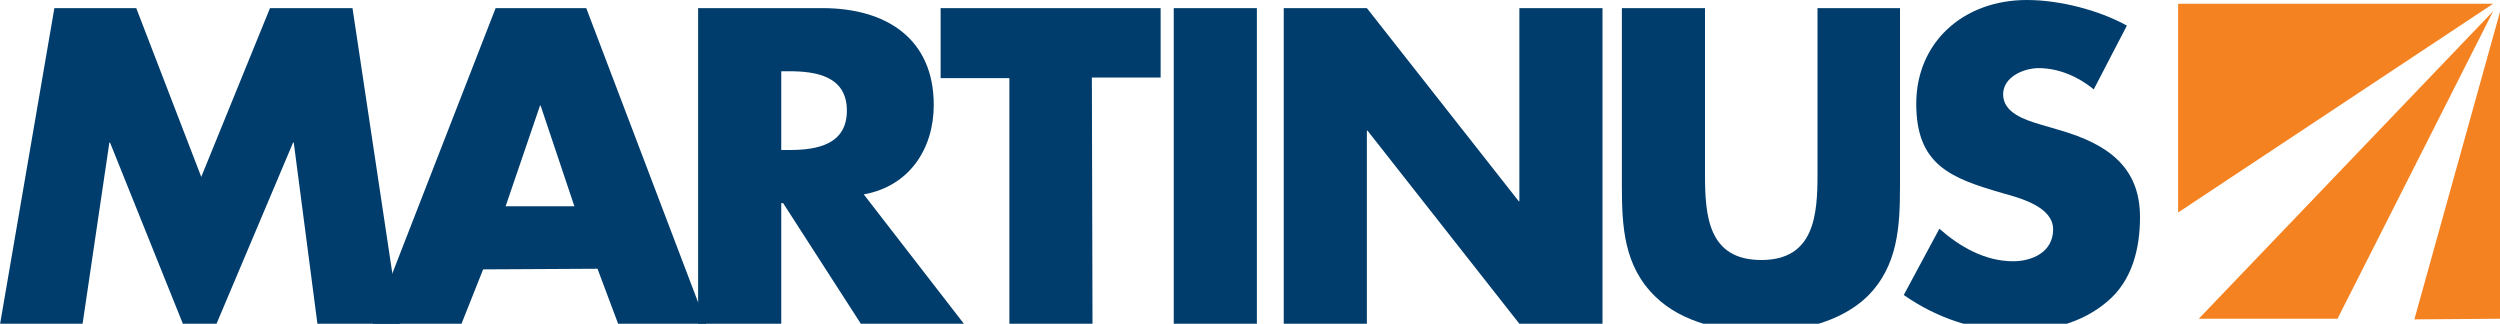 <?xml version="1.0" encoding="utf-8"?>
<!-- Generator: Adobe Illustrator 27.9.0, SVG Export Plug-In . SVG Version: 6.00 Build 0)  -->
<svg version="1.1" id="Layer_1" xmlns="http://www.w3.org/2000/svg" xmlns:xlink="http://www.w3.org/1999/xlink" x="0px" y="0px"
	 viewBox="0 0 400 51.8" style="enable-background:new 0 0 400 51.8;" xml:space="preserve">
<style type="text/css">
	.st0{clip-path:url(#SVGID_00000081635817638307676470000011352724540449084807_);}
	.st1{fill:#F58220;}
	.st2{fill:#003D6C;}
</style>
<g>
	<g>
		<defs>
			<rect id="SVGID_1_" width="400" height="53.2"/>
		</defs>
		<clipPath id="SVGID_00000116203522327410933330000003856491023325471649_">
			<use xlink:href="#SVGID_1_"  style="overflow:visible;"/>
		</clipPath>
		<g style="clip-path:url(#SVGID_00000116203522327410933330000003856491023325471649_);">
			<path class="st1" d="M348.5,0.6V34l50.4-33.4L348.5,0.6z"/>
			<path class="st1" d="M374,51l24.9-49.2L351.8,51H374z"/>
			<path class="st1" d="M400,51V1.9l-13.7,49.2L400,51L400,51z"/>
			<g>
				<path class="st2" d="M8.7,1.3h13.1l10.4,27l11-27h13.2L64,51.9H50.8L47,22.8h-0.1L34.6,51.9h-5.3L17.6,22.8h-0.1l-4.3,29.1H0
					L8.7,1.3z"/>
				<path class="st2" d="M86.5,16.9h-0.1L80.9,33h11L86.5,16.9z M77.3,43.1l-3.5,8.8H59.6L79.3,1.3h14.5L113,51.8H98.9l-3.3-8.8
					L77.3,43.1L77.3,43.1z"/>
				<path class="st2" d="M125,24h1.3c4.3,0,9.2-0.8,9.2-6.3s-4.9-6.3-9.2-6.3H125V24L125,24z M154.3,51.9h-16.5l-12.5-19.4H125v19.4
					h-13.3V1.3h19.9c10.1,0,17.8,4.8,17.8,15.5c0,7-3.9,13-11.2,14.3L154.3,51.9z"/>
				<path class="st2" d="M174.8,51.9h-13.3V12.5h-11V1.3h35.2v11.1h-11L174.8,51.9L174.8,51.9z"/>
				<path class="st2" d="M201.1,1.3h-13.3v50.5h13.3V1.3z"/>
				<path class="st2" d="M205.4,1.3h13.3L243,32.2h0.1V1.3h13.3v50.5h-13.3l-24.3-30.9h-0.1v30.9h-13.3V1.3z"/>
				<path class="st2" d="M304,1.3v28.4c0,6.5-0.3,12.9-5.3,17.8c-4.3,4.1-11,5.6-16.9,5.6c-6,0-12.7-1.5-16.9-5.6
					c-5.1-4.9-5.4-11.3-5.4-17.8V1.3h13.3v26.6c0,6.6,0.5,13.7,9,13.7s9-7.2,9-13.7V1.3H304L304,1.3z"/>
				<path class="st2" d="M335,14.3c-2.4-2-5.6-3.4-8.8-3.4c-2.4,0-5.7,1.4-5.7,4.2c0,3,3.6,4.1,5.9,4.8l3.4,1
					c7.1,2.1,12.6,5.6,12.6,13.8c0,5-1.2,10.2-5.3,13.6c-4,3.4-9.3,4.7-14.5,4.7c-6.5,0-12.7-2.1-18-5.8l5.7-10.6
					c3.3,2.9,7.3,5.2,11.8,5.2c3.1,0,6.4-1.5,6.4-5.1s-5.2-5-8.1-5.8c-8.3-2.4-13.8-4.5-13.8-14.3S314.1,0,324.3,0
					c5.2,0,11.5,1.6,16,4.1L335,14.3L335,14.3z"/>
			</g>
		</g>
	</g>
</g>
</svg>
